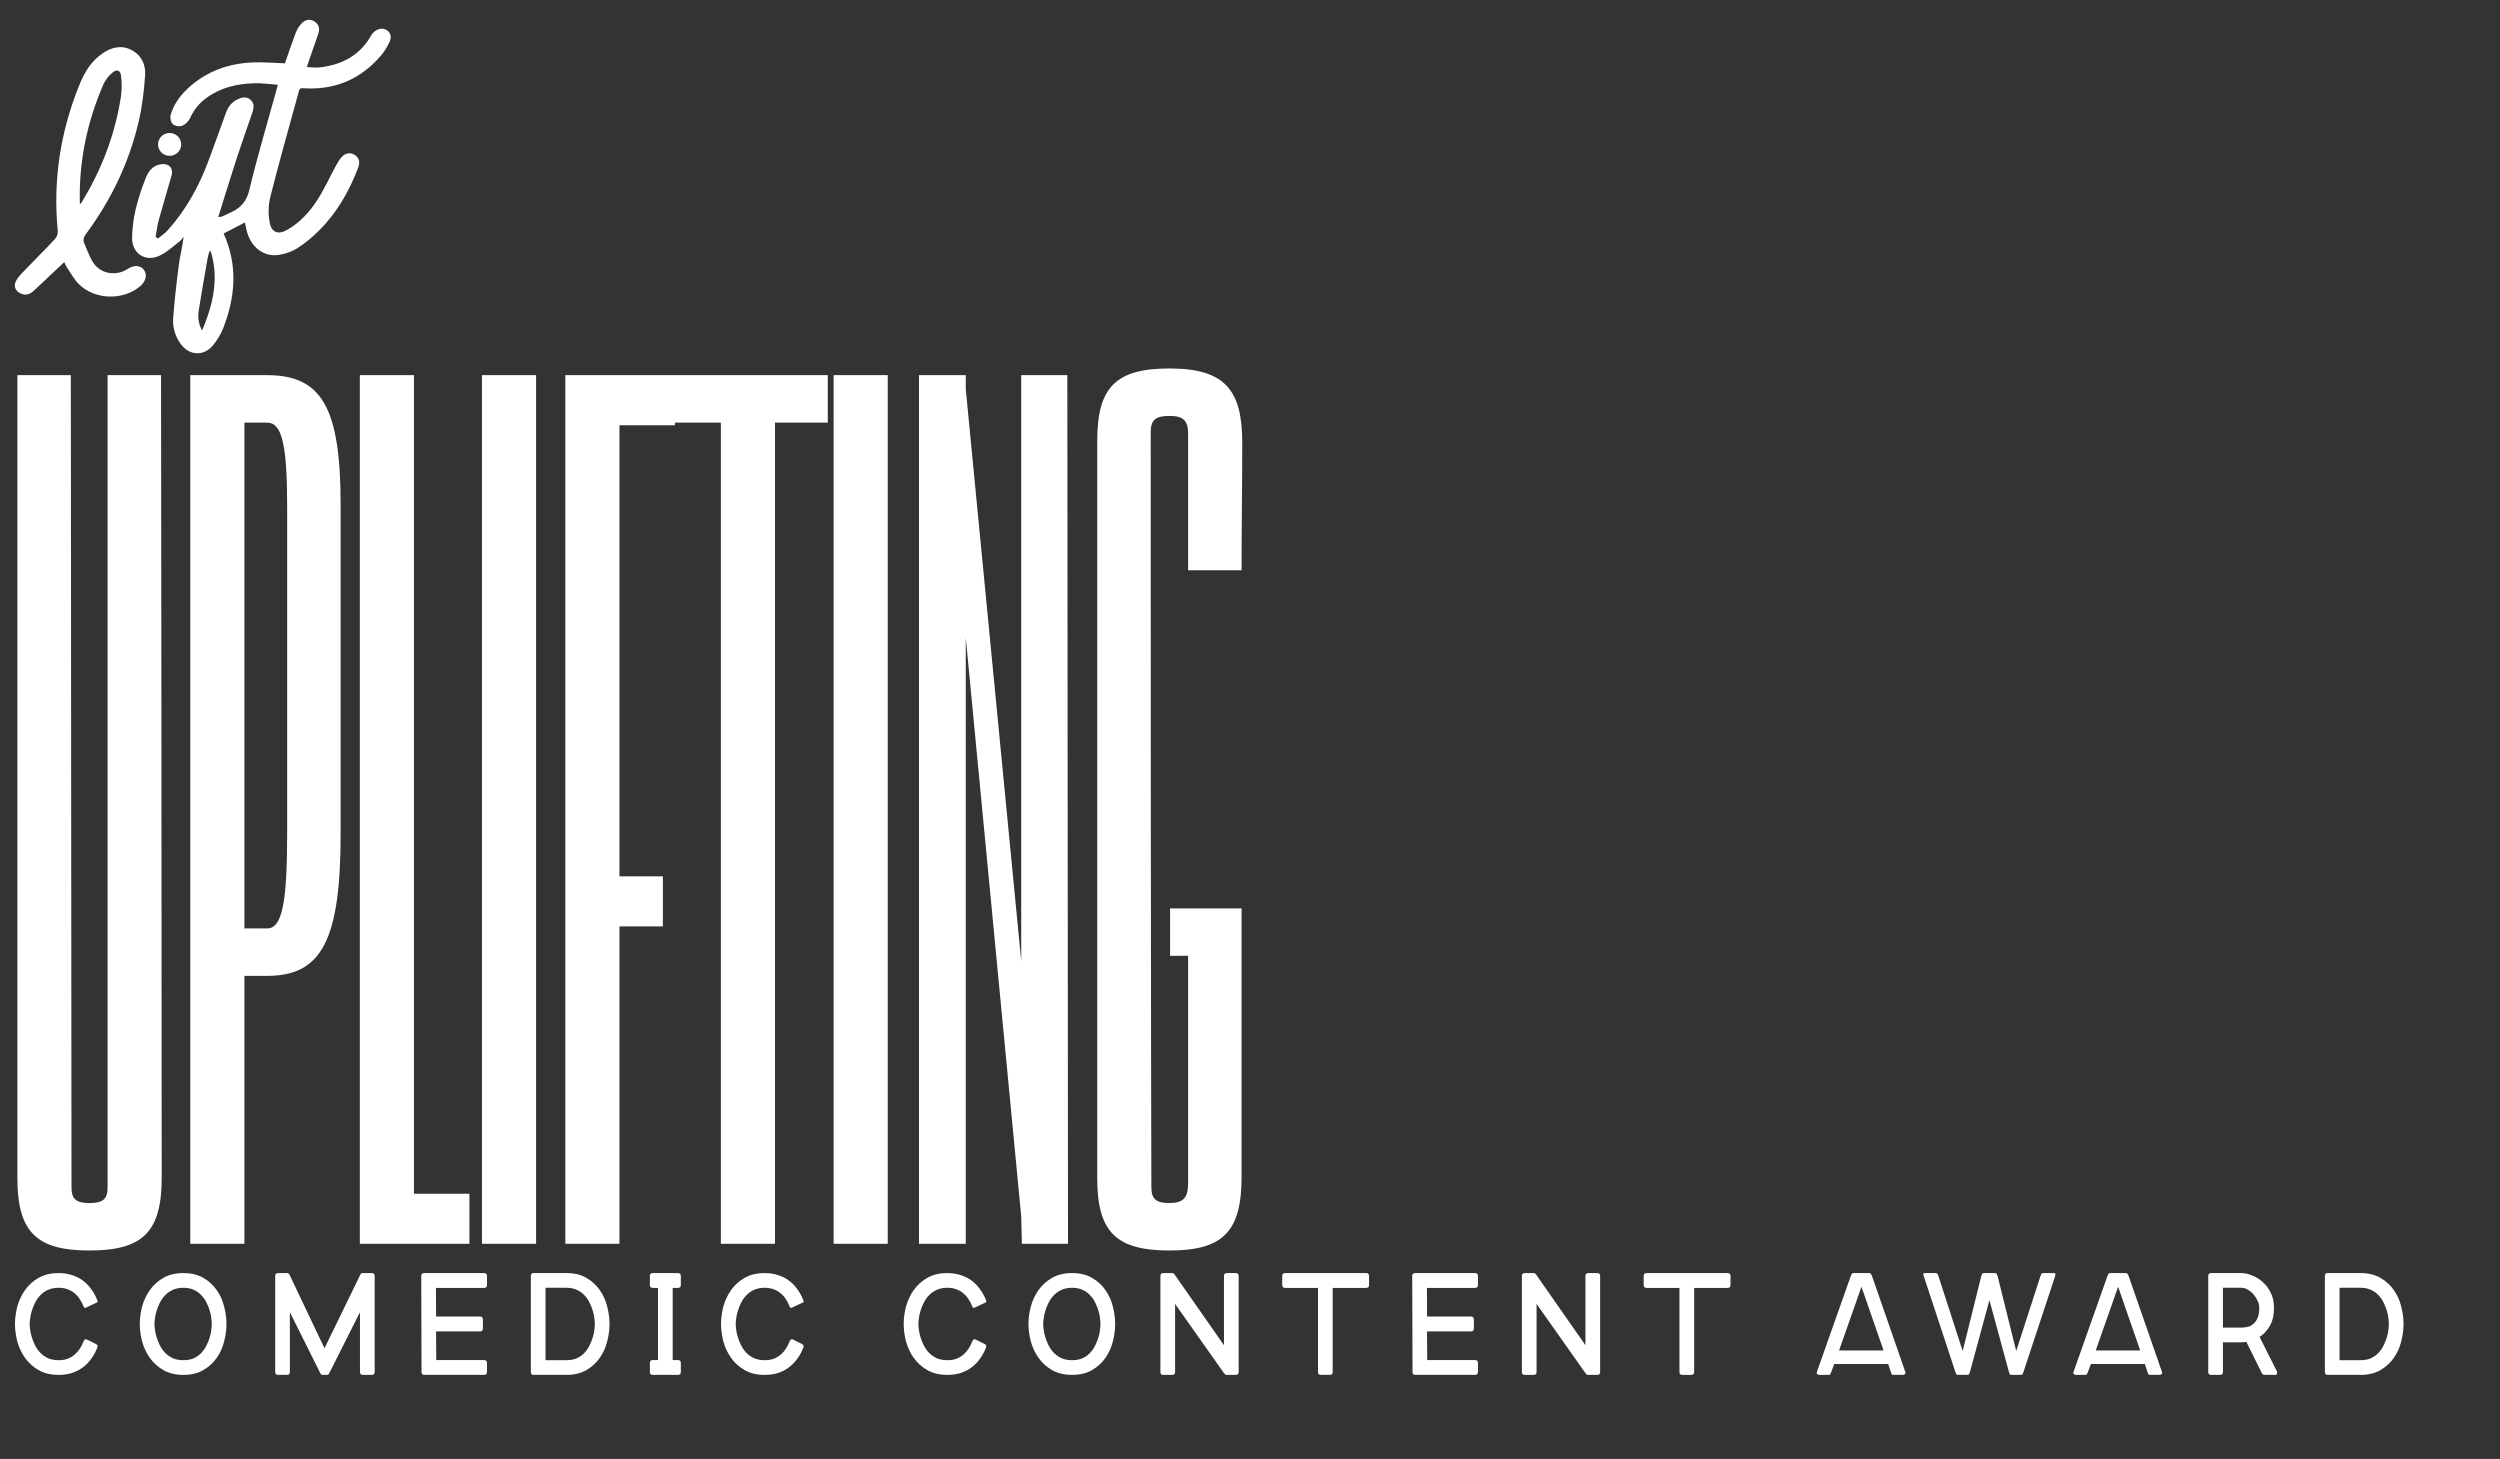 <svg xmlns="http://www.w3.org/2000/svg" width="1011" height="590" viewBox="0 0 1011 590" fill="none"><rect x="0" y="0" width="1011" height="590" fill="#333333" stroke="none"/><path d="M43.505 151.713H65.123C65.123 151.713 65.393 355.46 65.393 476.248C65.393 498.136 57.827 505.702 36.21 505.702C14.592 505.702 7.026 498.136 7.026 476.248V151.713H28.643L28.914 480.301C28.914 484.895 30.805 486.517 36.21 486.517C41.614 486.517 43.505 484.895 43.505 480.301V151.713ZM76.948 503V151.713H108.023C130.181 151.713 137.748 164.954 137.748 204.136V337.085C137.748 380.05 130.181 394.642 108.023 394.642H98.836V503H76.948ZM98.836 375.456H108.023C113.968 375.456 116.13 365.728 116.13 337.085V204.947C116.13 179.546 113.968 170.899 108.023 170.899H98.836V375.456ZM145.519 503V151.713H167.407V482.733H189.835V503H145.519ZM194.905 503V151.713H216.793V503H194.905ZM228.617 503V151.713H272.934V171.98H250.505V354.379H268.07V374.645H250.505V503H228.617ZM313.402 503H291.514V170.899H270.167V151.713H334.749V170.899H313.402V503ZM337.116 503V151.713H359.004V503H337.116ZM412.984 152.524V151.713H431.629L431.899 503H413.254L412.984 491.921L390.555 257.91V503H371.64V151.713H390.555V157.388L412.984 388.697V153.064C412.984 153.064 412.984 152.794 412.984 152.524ZM501.011 179.005H502.362C502.362 198.191 502.091 211.432 502.091 230.618H480.474V175.493C480.474 170.088 478.582 168.197 472.908 168.197C467.233 168.197 465.341 169.818 465.341 174.952C465.341 403.559 465.612 480.031 465.612 480.031C465.612 484.895 467.503 486.517 472.908 486.517C478.582 486.517 480.474 484.355 480.474 478.41V386.535H473.178V367.349H502.091V475.978C502.091 498.136 494.525 505.702 472.908 505.702C451.29 505.702 443.724 498.136 443.724 476.518V178.195C443.724 156.577 451.29 149.011 472.908 149.011C495.336 149.011 502.362 157.658 502.362 179.005H501.011Z" fill="white"></path><path d="M33.7 528.123C33.347 527.182 32.877 526.281 32.289 525.418C31.74 524.516 31.054 523.732 30.23 523.066C29.446 522.36 28.505 521.811 27.407 521.419C26.349 520.988 25.114 520.772 23.702 520.772C22.055 520.772 20.605 521.066 19.35 521.654C18.135 522.203 17.096 522.948 16.233 523.889C15.371 524.791 14.665 525.81 14.116 526.947C13.567 528.045 13.136 529.143 12.822 530.241C12.508 531.299 12.293 532.299 12.175 533.24C12.058 534.181 11.999 534.906 11.999 535.416C11.999 535.965 12.058 536.71 12.175 537.651C12.293 538.553 12.508 539.552 12.822 540.65C13.136 541.709 13.567 542.807 14.116 543.944C14.665 545.041 15.371 546.061 16.233 547.002C17.096 547.904 18.135 548.649 19.35 549.237C20.605 549.786 22.055 550.06 23.702 550.06C25.114 550.06 26.349 549.864 27.407 549.472C28.505 549.041 29.446 548.472 30.23 547.766C31.054 547.061 31.74 546.277 32.289 545.414C32.877 544.512 33.347 543.591 33.7 542.65C33.857 542.258 34.053 541.964 34.288 541.768C34.523 541.532 34.857 541.532 35.288 541.768L38.934 543.591C39.366 543.904 39.542 544.179 39.464 544.414C39.424 544.61 39.366 544.845 39.287 545.12C38.699 546.61 37.934 548.021 36.994 549.354C36.092 550.648 34.994 551.805 33.7 552.824C32.446 553.804 30.975 554.589 29.289 555.177C27.643 555.726 25.78 556 23.702 556C20.526 556 17.821 555.353 15.586 554.059C13.351 552.765 11.528 551.119 10.117 549.119C8.705 547.119 7.666 544.904 7 542.473C6.372 540.043 6.059 537.69 6.059 535.416C6.059 533.142 6.372 530.79 7 528.359C7.666 525.928 8.705 523.713 10.117 521.713C11.528 519.713 13.351 518.067 15.586 516.773C17.821 515.479 20.526 514.832 23.702 514.832C25.78 514.832 27.643 515.126 29.289 515.714C30.975 516.263 32.446 517.028 33.7 518.008C34.994 518.988 36.092 520.145 36.994 521.478C37.934 522.772 38.699 524.163 39.287 525.653C39.366 525.849 39.424 526.045 39.464 526.241C39.542 526.398 39.464 526.555 39.228 526.712L34.818 528.77C34.465 528.966 34.21 528.966 34.053 528.77C33.896 528.535 33.779 528.319 33.7 528.123ZM74.172 550.06C75.819 550.06 77.25 549.786 78.465 549.237C79.681 548.649 80.7 547.904 81.523 547.002C82.386 546.061 83.072 545.041 83.582 543.944C84.131 542.807 84.562 541.709 84.876 540.65C85.189 539.552 85.385 538.553 85.464 537.651C85.581 536.71 85.64 535.965 85.64 535.416C85.64 534.906 85.581 534.181 85.464 533.24C85.385 532.299 85.189 531.299 84.876 530.241C84.562 529.143 84.131 528.045 83.582 526.947C83.072 525.81 82.386 524.791 81.523 523.889C80.7 522.948 79.681 522.203 78.465 521.654C77.25 521.066 75.819 520.772 74.172 520.772C72.525 520.772 71.075 521.066 69.82 521.654C68.605 522.203 67.566 522.948 66.703 523.889C65.84 524.791 65.135 525.81 64.586 526.947C64.037 528.045 63.605 529.143 63.292 530.241C62.978 531.299 62.763 532.299 62.645 533.24C62.527 534.181 62.468 534.906 62.468 535.416C62.468 535.965 62.527 536.71 62.645 537.651C62.763 538.553 62.978 539.552 63.292 540.65C63.605 541.709 64.037 542.807 64.586 543.944C65.135 545.041 65.84 546.061 66.703 547.002C67.566 547.904 68.605 548.649 69.82 549.237C71.075 549.786 72.525 550.06 74.172 550.06ZM74.172 556C70.996 556 68.291 555.353 66.056 554.059C63.821 552.765 61.998 551.119 60.587 549.119C59.175 547.119 58.136 544.904 57.469 542.473C56.842 540.043 56.529 537.69 56.529 535.416C56.529 533.142 56.842 530.79 57.469 528.359C58.136 525.928 59.175 523.713 60.587 521.713C61.998 519.713 63.821 518.067 66.056 516.773C68.291 515.479 70.996 514.832 74.172 514.832C77.348 514.832 80.034 515.479 82.229 516.773C84.464 518.067 86.267 519.713 87.64 521.713C89.051 523.713 90.051 525.928 90.639 528.359C91.266 530.79 91.58 533.142 91.58 535.416C91.58 537.69 91.266 540.043 90.639 542.473C90.051 544.904 89.051 547.119 87.64 549.119C86.267 551.119 84.464 552.765 82.229 554.059C80.034 555.353 77.348 556 74.172 556ZM131.223 545.238L145.691 515.538C145.769 515.303 145.887 515.126 146.043 515.009C146.24 514.891 146.436 514.832 146.632 514.832H150.337C151.121 514.832 151.513 515.224 151.513 516.008V554.824C151.513 555.608 151.14 556 150.396 556H146.749C145.965 556 145.573 555.608 145.573 554.824V530.652L133.164 555.294C132.968 555.765 132.654 556 132.223 556H130.458C130.066 556 129.753 555.765 129.518 555.294L117.226 530.652V554.824C117.226 555.608 116.834 556 116.05 556H112.403C111.658 556 111.286 555.608 111.286 554.824V516.008C111.286 515.224 111.678 514.832 112.462 514.832H116.167C116.559 514.832 116.873 515.067 117.108 515.538L131.223 545.238ZM176.352 532.417H194.113C194.897 532.417 195.289 532.809 195.289 533.593V537.239C195.289 538.023 194.897 538.415 194.113 538.415H176.352L176.411 550.001H195.76C196.544 550.001 196.936 550.393 196.936 551.177V554.824C196.936 555.608 196.544 556 195.76 556H171.588C170.843 556 170.471 555.608 170.471 554.824L170.353 516.008C170.353 515.224 170.745 514.832 171.529 514.832H195.76C196.544 514.832 196.936 515.224 196.936 516.008V519.655C196.936 520.439 196.544 520.831 195.76 520.831H176.293L176.352 532.417ZM220.61 550.06H229.079C230.725 550.06 232.156 549.786 233.372 549.237C234.587 548.649 235.607 547.904 236.43 547.002C237.293 546.061 237.979 545.041 238.488 543.944C239.037 542.807 239.469 541.709 239.782 540.65C240.096 539.552 240.292 538.553 240.37 537.651C240.488 536.71 240.547 535.965 240.547 535.416C240.547 534.906 240.488 534.181 240.37 533.24C240.292 532.299 240.096 531.299 239.782 530.241C239.469 529.143 239.037 528.045 238.488 526.947C237.979 525.81 237.293 524.791 236.43 523.889C235.607 522.948 234.587 522.203 233.372 521.654C232.156 521.066 230.725 520.772 229.079 520.772H220.61V550.06ZM215.787 556C215.042 556 214.67 555.608 214.67 554.824V516.008C214.67 515.224 215.062 514.832 215.846 514.832H229.079C232.254 514.832 234.94 515.479 237.136 516.773C239.371 518.067 241.174 519.713 242.546 521.713C243.958 523.713 244.958 525.928 245.546 528.359C246.173 530.79 246.487 533.142 246.487 535.416C246.487 537.69 246.173 540.043 245.546 542.473C244.958 544.904 243.958 547.119 242.546 549.119C241.174 551.119 239.371 552.765 237.136 554.059C234.94 555.353 232.254 556 229.079 556H215.787ZM263.983 556C263.198 556 262.806 555.608 262.806 554.824V551.177C262.806 550.393 263.198 550.001 263.983 550.001H266.1V520.831H263.983C263.198 520.831 262.806 520.439 262.806 519.655V516.008C262.806 515.224 263.198 514.832 263.983 514.832H274.157C274.941 514.832 275.333 515.224 275.333 516.008V519.655C275.333 520.439 274.941 520.831 274.157 520.831H272.04V550.001H274.157C274.941 550.001 275.333 550.393 275.333 551.177V554.824C275.333 555.608 274.941 556 274.157 556H263.983ZM319.227 528.123C318.874 527.182 318.403 526.281 317.815 525.418C317.266 524.516 316.58 523.732 315.757 523.066C314.973 522.36 314.032 521.811 312.934 521.419C311.875 520.988 310.64 520.772 309.229 520.772C307.582 520.772 306.131 521.066 304.877 521.654C303.661 522.203 302.622 522.948 301.76 523.889C300.897 524.791 300.191 525.81 299.643 526.947C299.094 528.045 298.662 529.143 298.349 530.241C298.035 531.299 297.819 532.299 297.702 533.24C297.584 534.181 297.525 534.906 297.525 535.416C297.525 535.965 297.584 536.71 297.702 537.651C297.819 538.553 298.035 539.552 298.349 540.65C298.662 541.709 299.094 542.807 299.643 543.944C300.191 545.041 300.897 546.061 301.76 547.002C302.622 547.904 303.661 548.649 304.877 549.237C306.131 549.786 307.582 550.06 309.229 550.06C310.64 550.06 311.875 549.864 312.934 549.472C314.032 549.041 314.973 548.472 315.757 547.766C316.58 547.061 317.266 546.277 317.815 545.414C318.403 544.512 318.874 543.591 319.227 542.65C319.384 542.258 319.58 541.964 319.815 541.768C320.05 541.532 320.383 541.532 320.815 541.768L324.461 543.591C324.892 543.904 325.069 544.179 324.99 544.414C324.951 544.61 324.892 544.845 324.814 545.12C324.226 546.61 323.461 548.021 322.52 549.354C321.618 550.648 320.521 551.805 319.227 552.824C317.972 553.804 316.502 554.589 314.816 555.177C313.169 555.726 311.307 556 309.229 556C306.053 556 303.348 555.353 301.113 554.059C298.878 552.765 297.055 551.119 295.643 549.119C294.232 547.119 293.193 544.904 292.526 542.473C291.899 540.043 291.585 537.69 291.585 535.416C291.585 533.142 291.899 530.79 292.526 528.359C293.193 525.928 294.232 523.713 295.643 521.713C297.055 519.713 298.878 518.067 301.113 516.773C303.348 515.479 306.053 514.832 309.229 514.832C311.307 514.832 313.169 515.126 314.816 515.714C316.502 516.263 317.972 517.028 319.227 518.008C320.521 518.988 321.618 520.145 322.52 521.478C323.461 522.772 324.226 524.163 324.814 525.653C324.892 525.849 324.951 526.045 324.99 526.241C325.069 526.398 324.99 526.555 324.755 526.712L320.344 528.77C319.991 528.966 319.736 528.966 319.58 528.77C319.423 528.535 319.305 528.319 319.227 528.123ZM393.095 528.123C392.742 527.182 392.271 526.281 391.683 525.418C391.134 524.516 390.448 523.732 389.625 523.066C388.841 522.36 387.9 521.811 386.802 521.419C385.743 520.988 384.508 520.772 383.097 520.772C381.45 520.772 379.999 521.066 378.745 521.654C377.529 522.203 376.49 522.948 375.628 523.889C374.765 524.791 374.059 525.81 373.51 526.947C372.962 528.045 372.53 529.143 372.217 530.241C371.903 531.299 371.687 532.299 371.57 533.24C371.452 534.181 371.393 534.906 371.393 535.416C371.393 535.965 371.452 536.71 371.57 537.651C371.687 538.553 371.903 539.552 372.217 540.65C372.53 541.709 372.962 542.807 373.51 543.944C374.059 545.041 374.765 546.061 375.628 547.002C376.49 547.904 377.529 548.649 378.745 549.237C379.999 549.786 381.45 550.06 383.097 550.06C384.508 550.06 385.743 549.864 386.802 549.472C387.9 549.041 388.841 548.472 389.625 547.766C390.448 547.061 391.134 546.277 391.683 545.414C392.271 544.512 392.742 543.591 393.095 542.65C393.251 542.258 393.447 541.964 393.683 541.768C393.918 541.532 394.251 541.532 394.682 541.768L398.329 543.591C398.76 543.904 398.937 544.179 398.858 544.414C398.819 544.61 398.76 544.845 398.682 545.12C398.094 546.61 397.329 548.021 396.388 549.354C395.486 550.648 394.388 551.805 393.095 552.824C391.84 553.804 390.37 554.589 388.684 555.177C387.037 555.726 385.175 556 383.097 556C379.921 556 377.216 555.353 374.981 554.059C372.746 552.765 370.923 551.119 369.511 549.119C368.1 547.119 367.061 544.904 366.394 542.473C365.767 540.043 365.453 537.69 365.453 535.416C365.453 533.142 365.767 530.79 366.394 528.359C367.061 525.928 368.1 523.713 369.511 521.713C370.923 519.713 372.746 518.067 374.981 516.773C377.216 515.479 379.921 514.832 383.097 514.832C385.175 514.832 387.037 515.126 388.684 515.714C390.37 516.263 391.84 517.028 393.095 518.008C394.388 518.988 395.486 520.145 396.388 521.478C397.329 522.772 398.094 524.163 398.682 525.653C398.76 525.849 398.819 526.045 398.858 526.241C398.937 526.398 398.858 526.555 398.623 526.712L394.212 528.77C393.859 528.966 393.604 528.966 393.447 528.77C393.291 528.535 393.173 528.319 393.095 528.123ZM433.566 550.06C435.213 550.06 436.644 549.786 437.86 549.237C439.075 548.649 440.094 547.904 440.918 547.002C441.78 546.061 442.467 545.041 442.976 543.944C443.525 542.807 443.956 541.709 444.27 540.65C444.584 539.552 444.78 538.553 444.858 537.651C444.976 536.71 445.035 535.965 445.035 535.416C445.035 534.906 444.976 534.181 444.858 533.24C444.78 532.299 444.584 531.299 444.27 530.241C443.956 529.143 443.525 528.045 442.976 526.947C442.467 525.81 441.78 524.791 440.918 523.889C440.094 522.948 439.075 522.203 437.86 521.654C436.644 521.066 435.213 520.772 433.566 520.772C431.92 520.772 430.469 521.066 429.214 521.654C427.999 522.203 426.96 522.948 426.097 523.889C425.235 524.791 424.529 525.81 423.98 526.947C423.431 528.045 423 529.143 422.686 530.241C422.373 531.299 422.157 532.299 422.039 533.24C421.922 534.181 421.863 534.906 421.863 535.416C421.863 535.965 421.922 536.71 422.039 537.651C422.157 538.553 422.373 539.552 422.686 540.65C423 541.709 423.431 542.807 423.98 543.944C424.529 545.041 425.235 546.061 426.097 547.002C426.96 547.904 427.999 548.649 429.214 549.237C430.469 549.786 431.92 550.06 433.566 550.06ZM433.566 556C430.391 556 427.685 555.353 425.45 554.059C423.216 552.765 421.392 551.119 419.981 549.119C418.57 547.119 417.531 544.904 416.864 542.473C416.237 540.043 415.923 537.69 415.923 535.416C415.923 533.142 416.237 530.79 416.864 528.359C417.531 525.928 418.57 523.713 419.981 521.713C421.392 519.713 423.216 518.067 425.45 516.773C427.685 515.479 430.391 514.832 433.566 514.832C436.742 514.832 439.428 515.479 441.624 516.773C443.858 518.067 445.662 519.713 447.034 521.713C448.446 523.713 449.445 525.928 450.034 528.359C450.661 530.79 450.975 533.142 450.975 535.416C450.975 537.69 450.661 540.043 450.034 542.473C449.445 544.904 448.446 547.119 447.034 549.119C445.662 551.119 443.858 552.765 441.624 554.059C439.428 555.353 436.742 556 433.566 556ZM494.97 544.002V516.008C494.97 515.224 495.362 514.832 496.146 514.832H499.733C500.517 514.832 500.909 515.224 500.909 516.008V554.824C500.909 555.608 500.537 556 499.792 556H495.911C495.636 556 495.322 555.765 494.97 555.294L475.209 527.3V554.824C475.209 555.608 474.817 556 474.033 556H470.386C469.641 556 469.269 555.608 469.269 554.824V516.008C469.269 515.224 469.661 514.832 470.445 514.832H474.15C474.464 514.832 474.778 515.067 475.091 515.538L494.97 544.002ZM538.935 554.824C538.935 555.608 538.543 556 537.758 556H534.112C533.367 556 532.995 555.608 532.995 554.824V520.831H519.703C518.919 520.831 518.527 520.439 518.527 519.655V516.008C518.527 515.224 518.919 514.832 519.703 514.832H552.461C553.245 514.832 553.638 515.224 553.638 516.008V519.655C553.638 520.439 553.245 520.831 552.461 520.831H538.935V554.824ZM577.103 532.417H594.864C595.648 532.417 596.04 532.809 596.04 533.593V537.239C596.04 538.023 595.648 538.415 594.864 538.415H577.103L577.162 550.001H596.51C597.295 550.001 597.687 550.393 597.687 551.177V554.824C597.687 555.608 597.295 556 596.51 556H572.339C571.594 556 571.222 555.608 571.222 554.824L571.104 516.008C571.104 515.224 571.496 514.832 572.28 514.832H596.51C597.295 514.832 597.687 515.224 597.687 516.008V519.655C597.687 520.439 597.295 520.831 596.51 520.831H577.044L577.103 532.417ZM641.15 544.002V516.008C641.15 515.224 641.542 514.832 642.326 514.832H645.914C646.698 514.832 647.09 515.224 647.09 516.008V554.824C647.09 555.608 646.718 556 645.973 556H642.091C641.817 556 641.503 555.765 641.15 555.294L621.389 527.3V554.824C621.389 555.608 620.997 556 620.213 556H616.567C615.822 556 615.45 555.608 615.45 554.824V516.008C615.45 515.224 615.842 514.832 616.626 514.832H620.331C620.645 514.832 620.958 515.067 621.272 515.538L641.15 544.002ZM685.115 554.824C685.115 555.608 684.723 556 683.939 556H680.293C679.548 556 679.175 555.608 679.175 554.824V520.831H665.884C665.1 520.831 664.708 520.439 664.708 519.655V516.008C664.708 515.224 665.1 514.832 665.884 514.832H698.642C699.426 514.832 699.818 515.224 699.818 516.008V519.655C699.818 520.439 699.426 520.831 698.642 520.831H685.115V554.824ZM752.774 520.36L743.717 546.12H761.714L752.774 520.36ZM755.833 514.832C756.185 514.832 756.421 514.93 756.538 515.126C756.695 515.283 756.852 515.557 757.009 515.95L770.535 554.883C770.653 555.196 770.594 555.471 770.359 555.706C770.124 555.902 769.79 556 769.359 556H765.772C765.38 556 765.125 555.922 765.007 555.765C764.89 555.569 764.772 555.275 764.654 554.883L763.596 551.589H741.777L740.542 554.883C740.385 555.275 740.248 555.569 740.13 555.765C740.052 555.922 739.816 556 739.424 556H735.896C735.464 556 735.131 555.902 734.896 555.706C734.661 555.471 734.602 555.196 734.719 554.883L748.481 515.95C748.638 515.557 748.775 515.283 748.893 515.126C749.05 514.93 749.305 514.832 749.657 514.832H755.833ZM791.884 556C791.492 556 791.217 555.902 791.061 555.706C790.943 555.471 790.845 555.177 790.767 554.824L777.946 516.008C777.828 515.695 777.769 515.42 777.769 515.185C777.769 514.95 777.985 514.832 778.416 514.832H782.709C783.141 514.832 783.395 514.93 783.474 515.126C783.592 515.322 783.729 515.616 783.886 516.008L793.707 546.355L801.235 516.008C801.392 515.616 801.509 515.322 801.588 515.126C801.705 514.93 801.98 514.832 802.411 514.832H806.646C807.077 514.832 807.332 514.93 807.41 515.126C807.528 515.322 807.665 515.616 807.822 516.008L815.35 546.355L825.171 516.008C825.289 515.616 825.406 515.322 825.524 515.126C825.642 514.93 825.916 514.832 826.347 514.832H830.641C831.072 514.832 831.268 514.95 831.229 515.185C831.229 515.42 831.189 515.695 831.111 516.008L818.29 554.824C818.173 555.177 818.055 555.471 817.937 555.706C817.859 555.902 817.624 556 817.232 556H813.526C813.134 556 812.86 555.902 812.703 555.706C812.586 555.471 812.487 555.177 812.409 554.824L804.528 525.771L796.648 554.824C796.53 555.177 796.412 555.471 796.295 555.706C796.177 555.902 795.922 556 795.53 556H791.884ZM856.565 520.36L847.508 546.12H865.504L856.565 520.36ZM859.623 514.832C859.976 514.832 860.211 514.93 860.329 515.126C860.486 515.283 860.642 515.557 860.799 515.95L874.326 554.883C874.443 555.196 874.385 555.471 874.149 555.706C873.914 555.902 873.581 556 873.15 556H869.562C869.17 556 868.915 555.922 868.798 555.765C868.68 555.569 868.562 555.275 868.445 554.883L867.386 551.589H845.567L844.332 554.883C844.175 555.275 844.038 555.569 843.92 555.765C843.842 555.922 843.607 556 843.215 556H839.686C839.255 556 838.921 555.902 838.686 555.706C838.451 555.471 838.392 555.196 838.51 554.883L852.272 515.95C852.428 515.557 852.566 515.283 852.683 515.126C852.84 514.93 853.095 514.832 853.448 514.832H859.623ZM906.367 536.886C907.347 536.886 908.288 536.769 909.19 536.533C910.092 536.259 910.856 535.808 911.484 535.181C912.15 534.553 912.679 533.73 913.071 532.711C913.464 531.652 913.66 530.358 913.66 528.829C913.66 528.045 913.464 527.182 913.071 526.241C912.679 525.301 912.15 524.438 911.484 523.654C910.817 522.83 910.033 522.144 909.131 521.595C908.269 521.046 907.347 520.772 906.367 520.772H898.957V536.886H906.367ZM908.425 542.65C907.72 542.767 907.034 542.826 906.367 542.826H898.957V554.824C898.957 555.608 898.565 556 897.781 556H894.134C893.389 556 893.017 555.608 893.017 554.824V516.008C893.017 515.224 893.409 514.832 894.193 514.832H906.367C907.739 514.832 909.19 515.146 910.719 515.773C912.287 516.361 913.718 517.243 915.012 518.42C916.345 519.596 917.443 521.066 918.306 522.83C919.168 524.556 919.6 526.555 919.6 528.829C919.6 531.848 919.031 534.318 917.894 536.239C916.757 538.161 915.385 539.631 913.777 540.65L920.717 554.471C920.913 554.824 920.952 555.177 920.835 555.53C920.717 555.843 920.462 556 920.07 556H916.13C915.738 556 915.444 555.961 915.248 555.882C915.051 555.804 914.855 555.588 914.659 555.235L908.425 542.65ZM946.118 550.06H954.587C956.234 550.06 957.665 549.786 958.88 549.237C960.096 548.649 961.115 547.904 961.939 547.002C962.801 546.061 963.487 545.041 963.997 543.944C964.546 542.807 964.977 541.709 965.291 540.65C965.605 539.552 965.801 538.553 965.879 537.651C965.997 536.71 966.055 535.965 966.055 535.416C966.055 534.906 965.997 534.181 965.879 533.24C965.801 532.299 965.605 531.299 965.291 530.241C964.977 529.143 964.546 528.045 963.997 526.947C963.487 525.81 962.801 524.791 961.939 523.889C961.115 522.948 960.096 522.203 958.88 521.654C957.665 521.066 956.234 520.772 954.587 520.772H946.118V550.06ZM941.296 556C940.551 556 940.178 555.608 940.178 554.824V516.008C940.178 515.224 940.571 514.832 941.355 514.832H954.587C957.763 514.832 960.449 515.479 962.644 516.773C964.879 518.067 966.683 519.713 968.055 521.713C969.466 523.713 970.466 525.928 971.054 528.359C971.682 530.79 971.995 533.142 971.995 535.416C971.995 537.69 971.682 540.043 971.054 542.473C970.466 544.904 969.466 547.119 968.055 549.119C966.683 551.119 964.879 552.765 962.644 554.059C960.449 555.353 957.763 556 954.587 556H941.296Z" fill="white"></path><path d="M63.859 96.457C65.168 95.367 66.67 94.415 67.788 93.157C75.21 84.912 80.449 75.383 84.287 65.088C86.692 58.626 89.02 52.164 91.338 45.702C92.211 43.299 93.604 41.395 95.94 40.227C97.713 39.366 99.558 38.905 101.249 40.3C102.937 41.696 102.707 43.605 102.078 45.444C99.952 51.686 97.713 57.894 95.673 64.162C93.154 71.916 90.784 79.704 88.251 87.794C88.82 87.758 89.384 87.663 89.932 87.51C91.242 86.928 92.552 86.291 93.861 85.653C97.656 83.792 99.808 81.16 100.847 76.728C104.038 63.373 107.99 50.213 111.64 36.97C111.846 36.23 112.04 35.48 112.36 34.278C109.01 34.041 105.921 33.563 102.851 33.658C96.018 33.877 89.482 35.303 83.798 39.374C80.814 41.442 78.455 44.271 76.974 47.559C76.33 48.97 75.214 50.12 73.813 50.816C72.743 51.277 70.757 50.993 69.918 50.239C69.08 49.485 68.683 47.589 69.01 46.452C70.32 41.937 73.114 38.267 76.625 35.157C83.89 28.695 92.569 25.649 102.205 25.249C106.452 25.076 110.726 25.464 115.233 25.606C116.638 21.596 118.039 17.318 119.656 13.114C120.212 11.659 121.078 10.337 122.193 9.237C123.562 7.944 125.401 7.513 127.182 8.681C128.964 9.848 129.408 11.623 128.727 13.605C127.474 17.262 126.196 20.907 124.929 24.56C124.698 25.227 124.493 25.904 124.082 27.118C125.972 27.179 127.663 27.437 129.322 27.252C138.249 26.227 145.475 22.457 150.02 14.462C150.399 13.772 150.919 13.168 151.548 12.687C153.116 11.55 154.902 11.111 156.586 12.312C158.368 13.579 158.236 15.509 157.434 17.167C156.52 19.117 155.357 20.942 153.966 22.595C146.309 31.439 136.651 36.018 124.755 35.769C120.733 35.682 121.401 34.972 120.284 39.017C116.52 52.612 112.718 66.195 109.264 79.868C108.513 83.132 108.431 86.511 109.025 89.806C109.761 94.114 112.516 95.1 116.395 92.821C121.418 89.862 125.297 85.619 128.365 80.824C131.182 76.43 133.329 71.627 135.849 67.039C136.626 65.626 137.455 64.131 138.63 63.072C139.29 62.432 140.164 62.051 141.086 62C142.011 61.949 142.921 62.23 143.651 62.792C145.367 63.993 145.593 65.773 144.908 67.608C141.345 77.102 136.408 85.838 129.152 93.084C126.484 95.811 123.522 98.242 120.318 100.334C117.931 101.805 115.25 102.755 112.459 103.122C106.274 103.923 101.082 99.52 99.643 92.783C99.45 91.891 99.275 90.991 99.065 89.953L90.443 94.437C96.24 107.36 95.21 120.163 90.203 132.876C89.198 135.329 87.82 137.617 86.116 139.66C82.401 144.192 76.454 143.839 73.053 139.053C70.891 136.122 69.819 132.545 70.019 128.925C70.534 121.529 71.403 114.145 72.368 106.787C72.839 103.186 73.848 99.654 74.258 95.729C73.8 96.298 73.429 96.974 72.866 97.409C70.246 99.421 67.784 101.773 64.871 103.246C59.056 106.189 53.394 102.734 53.42 96.272C53.47 92.344 53.956 88.434 54.869 84.611C55.918 80.369 57.259 76.202 58.882 72.14C59.982 69.266 61.815 66.802 65.304 66.384C68.36 66.018 70.211 68.034 69.39 70.985C67.74 76.917 65.897 82.793 64.269 88.725C63.636 91.034 63.352 93.438 62.911 95.798C63.195 96.018 63.536 96.238 63.859 96.457ZM85.252 101.661L84.675 101.618C84.431 102.583 84.121 103.535 83.951 104.513C82.733 111.479 81.48 118.44 80.384 125.423C79.947 128.228 80.222 131.023 81.746 133.651C86.099 123.286 88.662 112.775 85.234 101.657L85.252 101.661Z" fill="white"></path><path d="M26.001 105.993C21.797 109.939 17.706 113.794 13.61 117.624C12.274 118.865 10.729 119.541 8.838 118.886C6.481 118.063 5.346 116.013 6.389 113.79C7.005 112.476 8.066 111.317 9.096 110.245C13.462 105.674 17.985 101.198 22.307 96.576C23.058 95.663 23.434 94.505 23.36 93.332C21.373 72.986 24.407 53.373 32.061 34.431C33.087 31.756 34.434 29.212 36.073 26.854C37.598 24.77 39.472 22.958 41.614 21.495C45.106 19.117 49.092 18.105 53.135 20.203C57.257 22.322 58.981 26.233 58.684 30.447C58.248 36.908 57.453 43.422 55.951 49.715C52.053 66.038 44.862 80.986 34.82 94.556C33.851 95.848 33.475 97.059 34.1 98.471C35.309 101.207 36.252 104.145 37.95 106.557C41.007 110.865 47.119 111.688 51.55 108.81C54.196 107.087 56.676 107.195 58.178 109.094C59.68 110.994 58.972 113.833 56.68 115.759C49.725 121.617 38.256 121.307 31.825 114.833C29.834 112.829 28.485 110.206 26.883 107.837C26.54 107.246 26.245 106.63 26.001 105.993ZM32.288 82.477C32.676 82.218 32.825 82.166 32.89 82.046C41.072 68.683 46.608 54.333 48.935 38.843C49.293 36.094 49.293 33.311 48.935 30.563C48.691 28.409 47.189 27.892 45.525 29.327C43.976 30.601 42.729 32.195 41.871 33.996C35.187 49.371 31.834 65.422 32.288 82.477Z" fill="white"></path><path d="M68.506 63.012C67.288 62.989 66.127 62.499 65.27 61.645C64.413 60.792 63.927 59.642 63.915 58.441C63.903 57.239 64.366 56.08 65.206 55.21C66.046 54.34 67.197 53.827 68.414 53.781C69.04 53.757 69.663 53.857 70.249 54.075C70.835 54.294 71.37 54.626 71.823 55.052C72.277 55.478 72.639 55.989 72.888 56.556C73.138 57.122 73.269 57.732 73.275 58.35C73.281 58.968 73.162 59.58 72.924 60.152C72.686 60.723 72.334 61.241 71.889 61.676C71.445 62.111 70.916 62.453 70.335 62.682C69.754 62.912 69.132 63.024 68.506 63.012Z" fill="white"></path></svg>